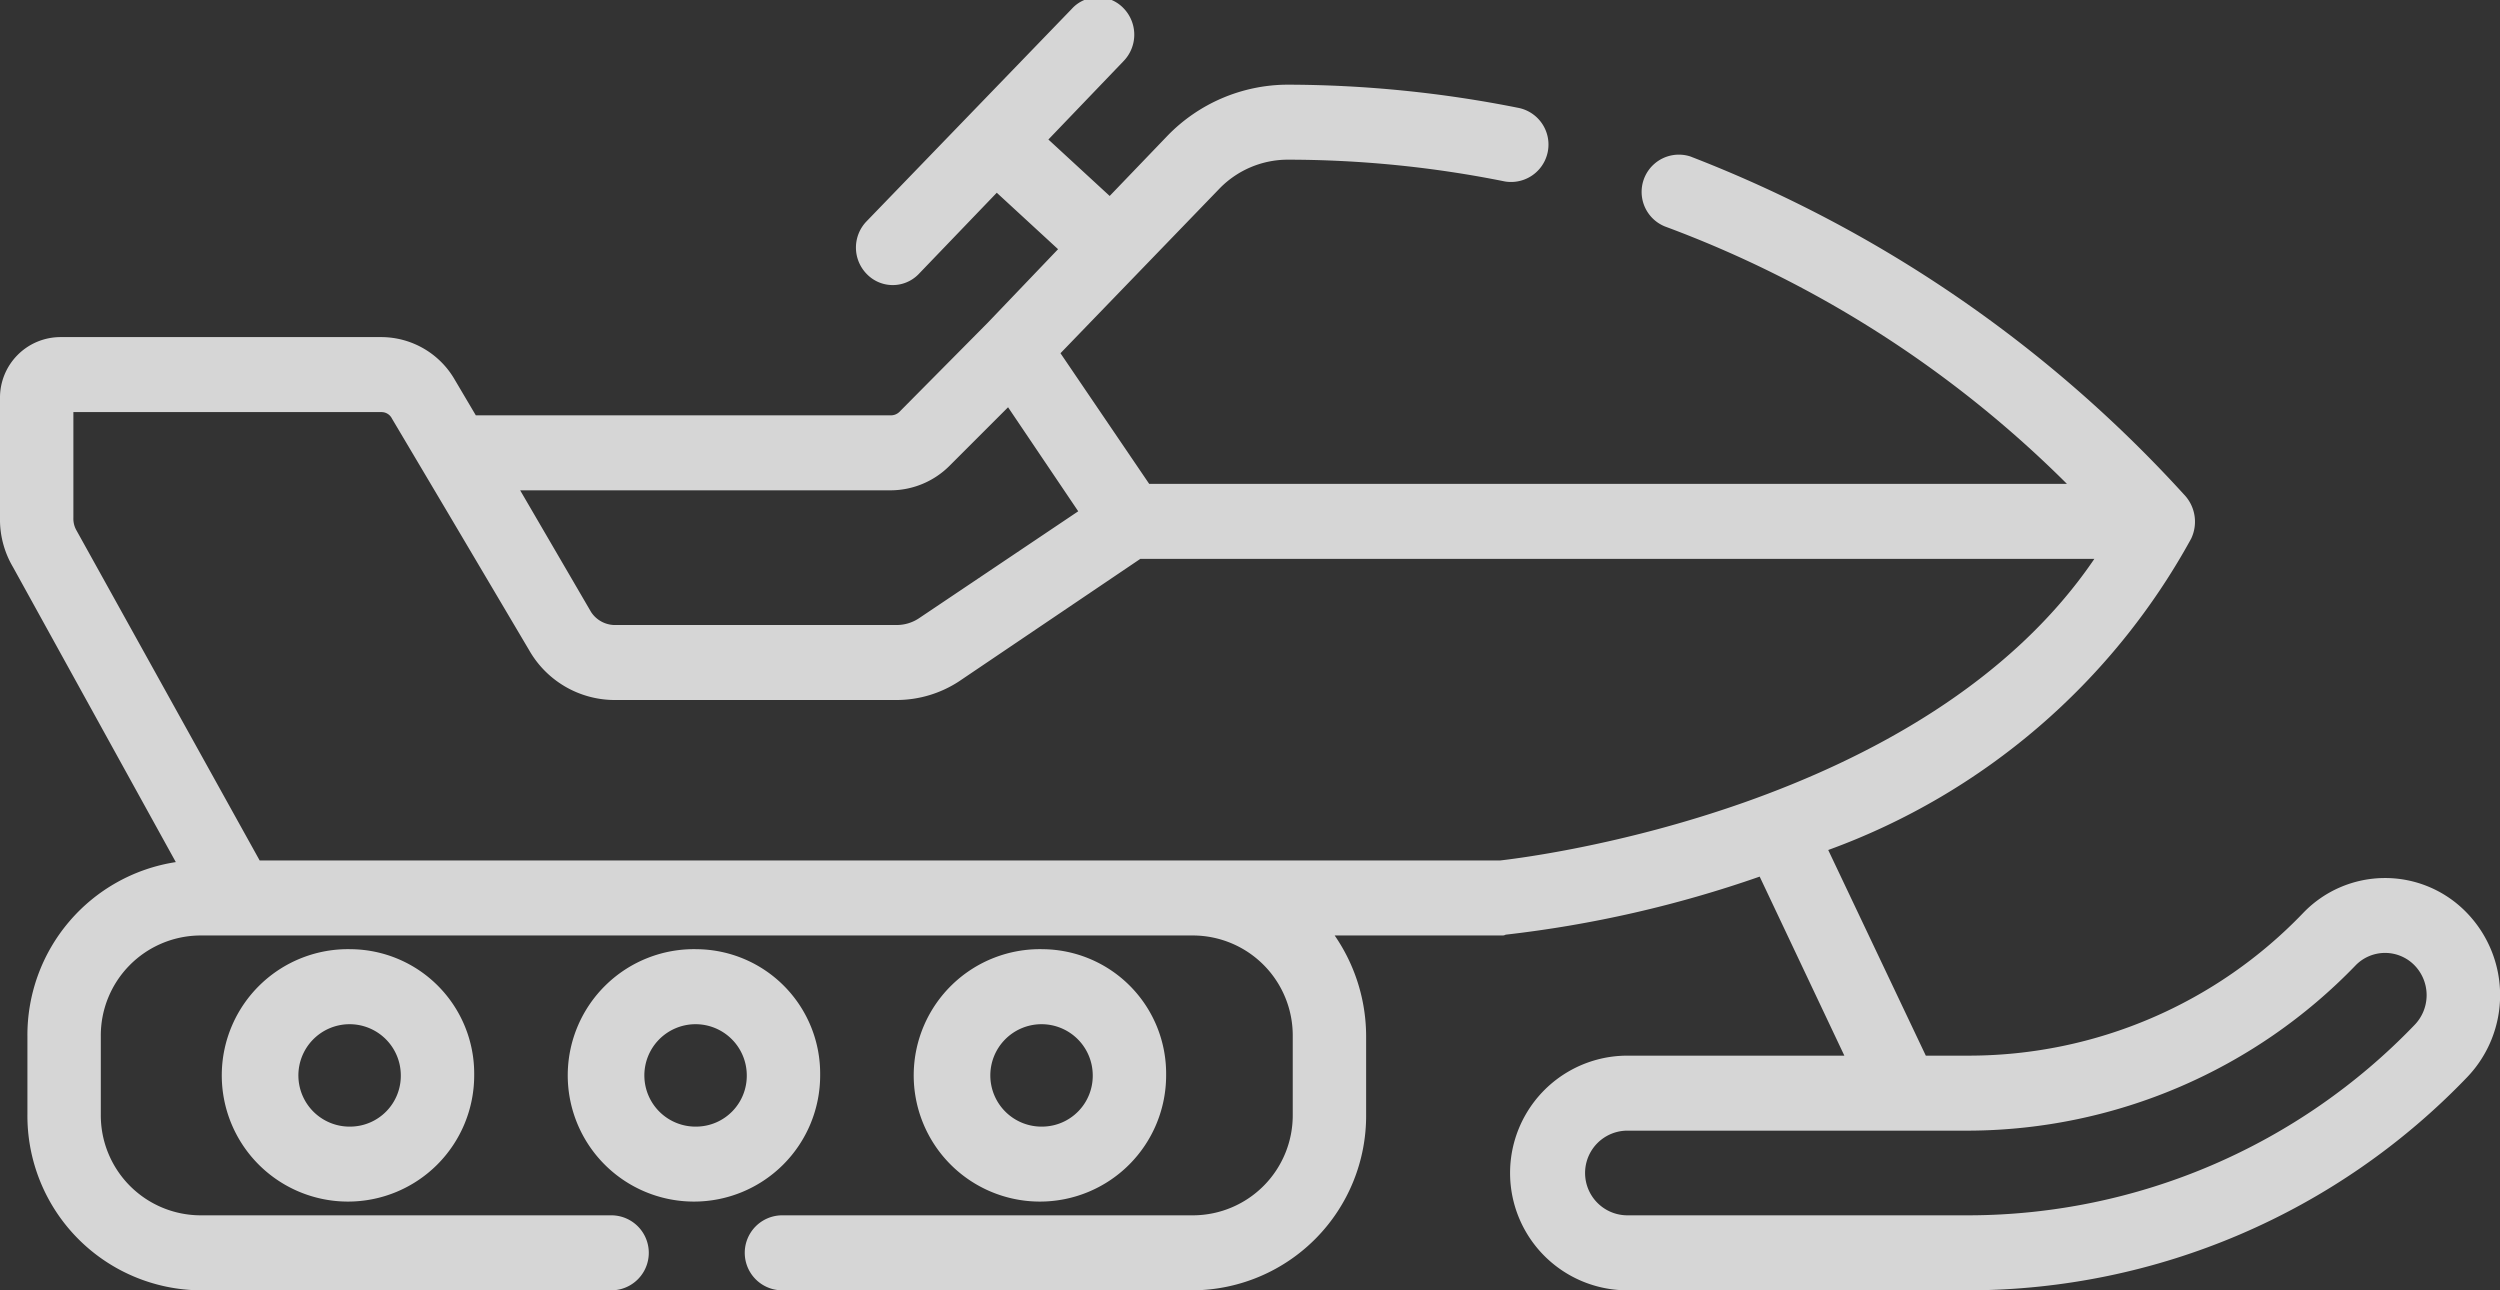 <svg xmlns="http://www.w3.org/2000/svg" width="31" height="16" viewBox="0 0 31 16">
  <rect x="0" y="0" width="31" height="16" fill="#333333" stroke="none"/>
<defs>
    <style>
      .cls-1 {
        fill: #fff;
        fill-rule: evenodd;
        opacity: 0.8;
      }
    </style>
  </defs>
  <path id="snowmobile" class="cls-1" d="M3093.35,3597.77a1.565,1.565,0,1,0,1.53,1.56A1.543,1.543,0,0,0,3093.35,3597.77Zm0,2.2a0.635,0.635,0,1,1,.62-0.64A0.63,0.63,0,0,1,3093.35,3599.97Zm4.29-2.2a1.565,1.565,0,1,0,1.53,1.56A1.543,1.543,0,0,0,3097.64,3597.77Zm0,2.2a0.635,0.635,0,1,1,.62-0.64A0.63,0.63,0,0,1,3097.64,3599.97Zm4.29-2.2a1.565,1.565,0,1,0,1.53,1.56A1.543,1.543,0,0,0,3101.93,3597.77Zm0,2.2a0.635,0.635,0,1,1,.62-0.64A0.63,0.63,0,0,1,3101.93,3599.97Zm17.65-2.66a1.407,1.407,0,0,0-2.02.01,5.746,5.746,0,0,1-4.13,1.77h-0.55l-1.21-2.55a8.408,8.408,0,0,0,4.5-3.86,0.487,0.487,0,0,0-.09-0.55h0a16.142,16.142,0,0,0-6.12-4.19,0.462,0.462,0,0,0-.31.87,13.891,13.891,0,0,1,4.98,3.19h-11.38l-1.1-1.62,1.98-2.05a1.182,1.182,0,0,1,.83-0.35,13.661,13.661,0,0,1,2.7.27,0.464,0.464,0,0,0,.18-0.91,14.731,14.731,0,0,0-2.88-.29,2.083,2.083,0,0,0-1.48.63l-0.72.75-0.76-.7,0.93-.97a0.471,0.471,0,0,0,0-.66,0.438,0.438,0,0,0-.64.01l-2.55,2.64a0.468,0.468,0,0,0,.01.65,0.447,0.447,0,0,0,.64,0l0.97-1.01,0.76,0.7-0.87.91-1.1,1.11a0.15,0.15,0,0,1-.11.04h-5.14l-0.26-.44a1.054,1.054,0,0,0-.91-0.53h-3.98a0.751,0.751,0,0,0-.75.76v1.48a1.159,1.159,0,0,0,.16.61l2.02,3.66a2.17,2.17,0,0,0-1.84,2.16v0.97a2.164,2.164,0,0,0,2.14,2.18h5.1a0.465,0.465,0,0,0,0-.93h-5.1a1.24,1.24,0,0,1-1.23-1.25v-0.97a1.24,1.24,0,0,1,1.23-1.25h12.32a1.24,1.24,0,0,1,1.23,1.25v0.97a1.24,1.24,0,0,1-1.23,1.25h-5.1a0.465,0.465,0,0,0,0,.93h5.1a2.164,2.164,0,0,0,2.14-2.18v-0.97a2.206,2.206,0,0,0-.39-1.25h2.08a0.076,0.076,0,0,0,.04-0.01,14.526,14.526,0,0,0,3.15-.72l1.05,2.22h-2.69a1.455,1.455,0,0,0,0,2.91h4.25a8.585,8.585,0,0,0,6.16-2.64A1.47,1.47,0,0,0,3119.58,3597.31Zm-19.54-5.23h0a1.037,1.037,0,0,0,.74-0.31l0.72-.72,0.87,1.29-1.98,1.33a0.5,0.5,0,0,1-.26.08h-3.52a0.356,0.356,0,0,1-.28-0.16l-0.88-1.51h4.59Zm7.56,4.59h-15.38l-2.27-4.09a0.293,0.293,0,0,1-.04-0.16v-1.31h3.82a0.144,0.144,0,0,1,.13.08l0.7,1.18,1,1.69a1.223,1.223,0,0,0,1.05.62h3.52a1.416,1.416,0,0,0,.76-0.23l2.25-1.52h11.83C3112.86,3596.04,3107.95,3596.63,3107.6,3596.67Zm11.34,2.04a7.684,7.684,0,0,1-5.51,2.36h-4.25a0.525,0.525,0,0,1,0-1.05h4.25a6.7,6.7,0,0,0,4.78-2.05,0.51,0.51,0,0,1,.73,0A0.531,0.531,0,0,1,3118.94,3598.71Z" transform="translate(-3089 -3586)"/>
</svg>

